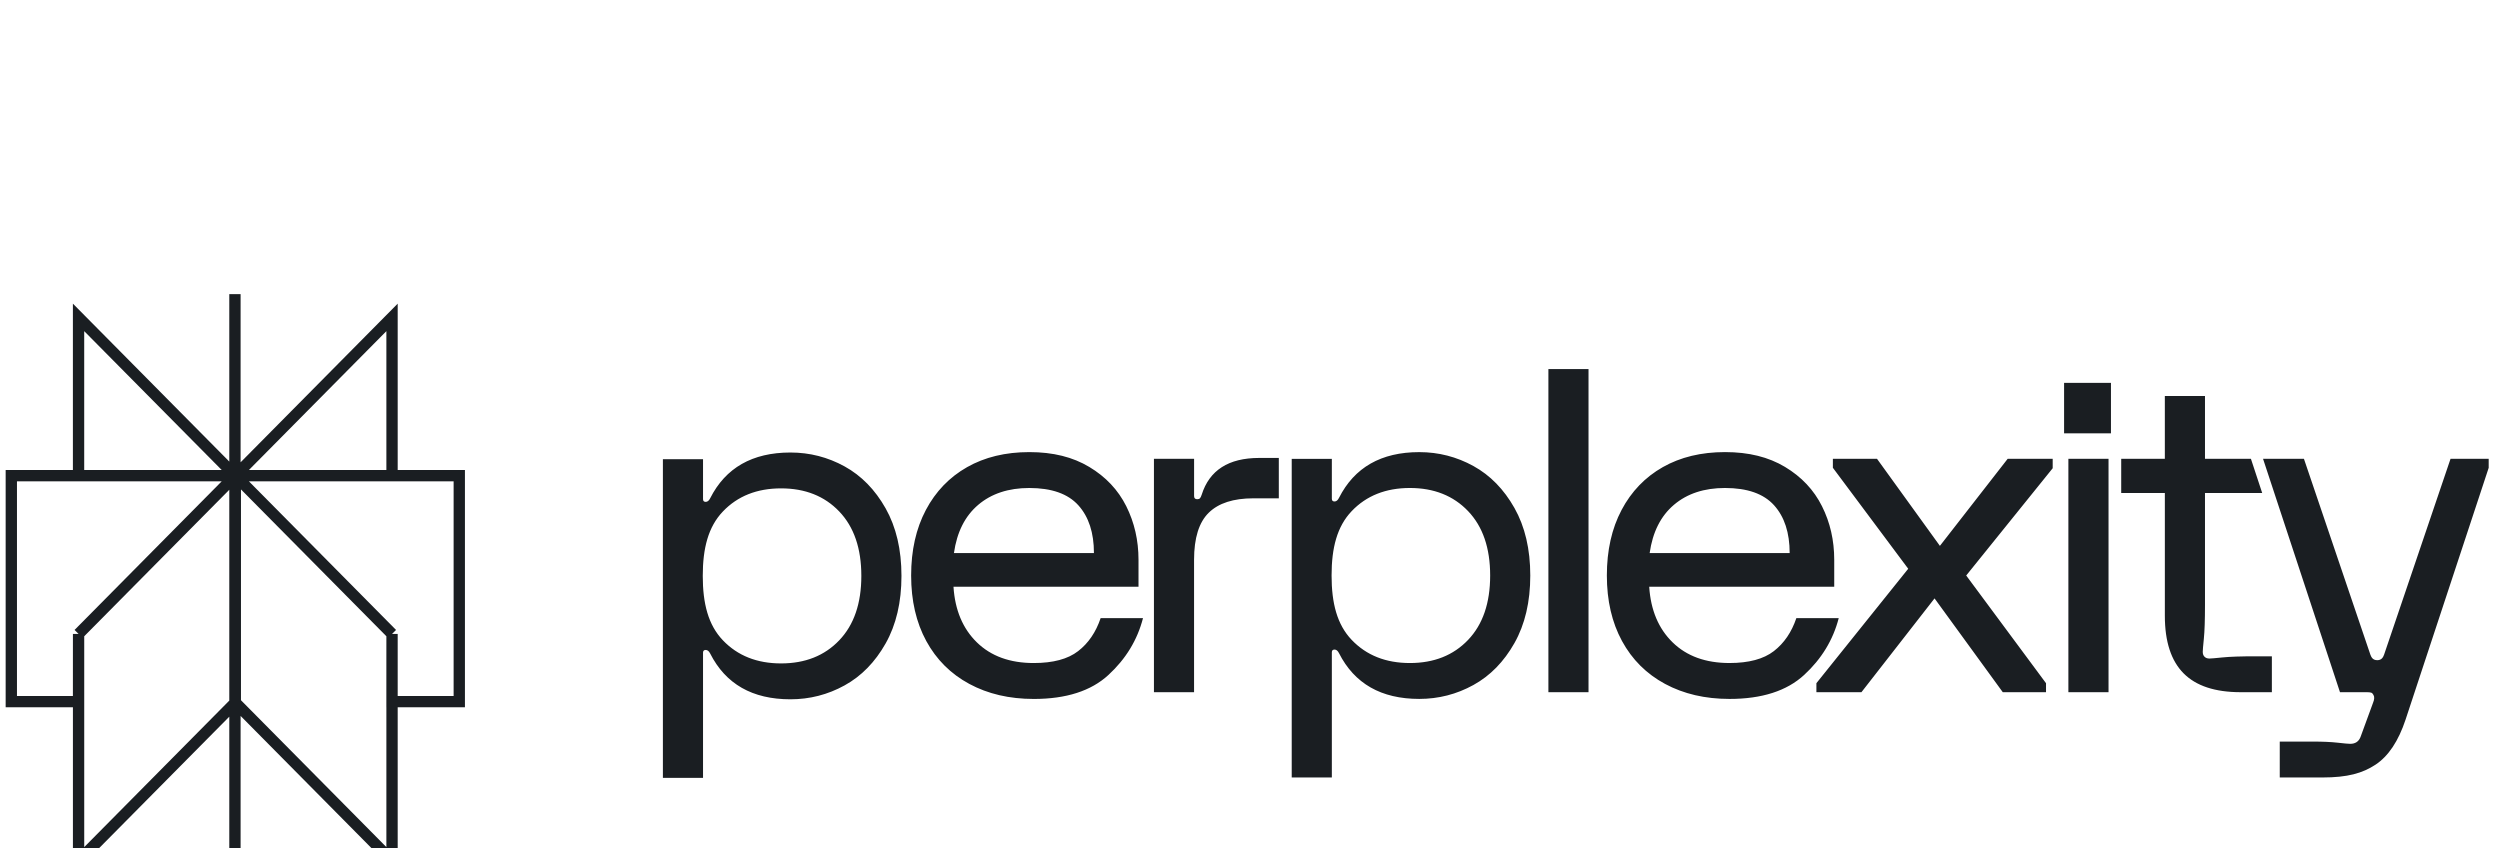 <svg width="221" height="75" viewBox="0 0 221 75" fill="none" xmlns="http://www.w3.org/2000/svg">
<g clip-path="url(#clip0_2185_1080)">
<path d="M34.656 28.058L20.802 42.05H34.656V28.058ZM34.656 28.058V31.889M20.769 26V79M34.656 56.039L20.802 42.047M34.656 56.039V76.098L20.802 62.106M34.656 56.039L20.8 42.047M34.656 56.039L34.654 62.025H40.6V42.047H20.8M20.802 42.047V62.106M20.802 42.047L6.946 56.039M20.802 62.106L6.946 76.098V56.039M6.946 56.039L6.944 62.025H1V42.047H20.8M6.946 56.039L20.8 42.047M20.8 42.05L6.944 28.058V42.05H20.8Z" stroke="#1A1E22" stroke-miterlimit="10"/>
<path d="M81.845 45.084C82.713 43.445 83.927 42.183 85.492 41.295C87.054 40.41 88.887 39.966 90.99 39.966C93.092 39.966 94.833 40.402 96.29 41.276C97.748 42.149 98.839 43.306 99.561 44.747C100.283 46.19 100.644 47.77 100.644 49.487V51.867H84.288C84.42 53.93 85.11 55.571 86.357 56.787C87.605 58.005 89.28 58.612 91.384 58.612C93.091 58.612 94.4 58.262 95.305 57.561C96.213 56.861 96.874 55.89 97.296 54.645H101.041C100.542 56.576 99.524 58.25 97.987 59.665C96.451 61.081 94.249 61.787 91.385 61.787C89.23 61.787 87.331 61.344 85.688 60.458C84.047 59.573 82.778 58.309 81.884 56.669C80.991 55.028 80.545 53.098 80.545 50.875C80.545 48.652 80.978 46.724 81.846 45.083L81.845 45.084ZM96.704 48.892C96.704 47.093 96.245 45.686 95.325 44.666C94.406 43.648 92.961 43.139 90.988 43.139C89.149 43.139 87.644 43.635 86.476 44.626C85.306 45.618 84.59 47.041 84.328 48.892H96.704ZM105.558 40.56V43.853C105.558 44.039 105.65 44.131 105.835 44.131C105.94 44.131 106.018 44.105 106.072 44.051C106.126 43.998 106.177 43.893 106.229 43.735C106.911 41.567 108.606 40.482 111.314 40.482H113.047V44.051H110.8C109.038 44.051 107.725 44.474 106.857 45.321C105.989 46.168 105.555 47.556 105.555 49.487V61.191H102.008V40.559H105.558V40.56ZM133.878 56.846C132.945 58.498 131.736 59.736 130.251 60.554C128.766 61.373 127.169 61.784 125.462 61.784C122.099 61.784 119.733 60.436 118.366 57.737C118.261 57.527 118.129 57.421 117.973 57.421C117.816 57.421 117.735 57.501 117.735 57.659V68.728H114.188V40.562H117.735V44.093C117.735 44.251 117.814 44.331 117.973 44.331C118.131 44.331 118.261 44.224 118.366 44.014C119.733 41.316 122.099 39.968 125.462 39.968C127.169 39.968 128.766 40.379 130.251 41.197C131.736 42.016 132.944 43.253 133.878 44.907C134.81 46.559 135.277 48.552 135.277 50.877C135.277 53.201 134.81 55.192 133.878 56.846ZM129.778 45.182C128.476 43.819 126.762 43.138 124.634 43.138C122.507 43.138 120.791 43.819 119.491 45.182C118.189 46.545 117.712 48.442 117.712 50.875C117.712 53.308 118.189 55.207 119.491 56.568C120.793 57.931 122.507 58.612 124.634 58.612C126.762 58.612 128.478 57.932 129.778 56.568C131.08 55.206 131.73 53.308 131.73 50.875C131.73 48.442 131.08 46.545 129.778 45.182ZM140.425 32.625V61.19H136.878V32.628H140.425V32.625ZM143.346 45.083C144.213 43.444 145.428 42.182 146.993 41.293C148.556 40.408 150.389 39.965 152.49 39.965C154.591 39.965 156.335 40.401 157.792 41.274C159.25 42.148 160.341 43.305 161.062 44.746C161.786 46.188 162.146 47.768 162.146 49.486V51.865H145.79C145.922 53.929 146.611 55.569 147.859 56.785C149.106 58.003 150.781 58.611 152.885 58.611C154.592 58.611 155.9 58.261 156.806 57.56C157.714 56.859 158.376 55.888 158.797 54.644H162.543C162.043 56.574 161.024 58.249 159.488 59.663C157.953 61.079 155.751 61.785 152.887 61.785C150.731 61.785 148.832 61.342 147.19 60.457C145.548 59.572 144.279 58.308 143.386 56.667C142.493 55.027 142.046 53.096 142.046 50.874C142.046 48.651 142.479 46.722 143.348 45.081H143.346V45.083ZM158.206 48.89C158.206 47.092 157.746 45.684 156.827 44.665C155.907 43.646 154.462 43.138 152.49 43.138C150.652 43.138 149.146 43.633 147.977 44.625C146.807 45.617 146.093 47.04 145.829 48.89H158.206ZM160.568 60.396L168.686 50.278L162.026 41.352V40.559H165.928L171.487 48.255L177.478 40.559H181.458V41.392L173.812 50.875L180.868 60.396V61.19H177.045L171.014 52.898L164.551 61.19H160.57V60.396H160.568ZM186.609 33.844V38.309H182.465V33.844H186.609ZM186.394 61.191H182.845V40.56H186.394V61.191ZM187.512 40.56H191.372V35.006H194.921V40.56H198.982L199.979 43.584H194.921V53.454C194.921 54.802 194.887 55.801 194.821 56.45C194.755 57.099 194.723 57.489 194.723 57.62C194.723 57.807 194.774 57.952 194.88 58.056C194.985 58.163 195.129 58.215 195.315 58.215C195.445 58.215 195.833 58.182 196.477 58.116C197.12 58.049 198.113 58.017 199.454 58.017H200.833V61.19H198.075C195.814 61.19 194.132 60.636 193.029 59.523C191.927 58.411 191.373 56.721 191.373 54.444V43.583H187.515V40.559H187.512V40.56ZM200.051 40.56H203.668L209.54 57.869C209.621 58.082 209.745 58.361 210.148 58.361C210.551 58.361 210.675 58.08 210.754 57.869L216.627 40.56H220V41.354L212.653 63.611C212.022 65.516 211.136 66.845 209.994 67.598C208.851 68.352 207.523 68.729 205.313 68.729H201.53V65.556H204.408C205.328 65.556 206.076 65.588 206.654 65.655C207.231 65.721 207.6 65.754 207.758 65.754C208.205 65.754 208.507 65.556 208.666 65.16L209.77 62.145C209.902 61.828 209.914 61.59 209.81 61.429C209.757 61.323 209.693 61.256 209.613 61.231C209.534 61.205 209.416 61.191 209.259 61.191H206.855L200.054 40.562H200.051V40.56ZM78.29 56.88C77.357 58.532 76.148 59.77 74.663 60.588C73.178 61.407 71.581 61.818 69.874 61.818C66.511 61.818 64.145 60.47 62.779 57.771C62.673 57.561 62.541 57.455 62.385 57.455C62.228 57.455 62.148 57.535 62.148 57.693V68.761H58.6V40.596H62.148V44.127C62.148 44.285 62.227 44.365 62.385 44.365C62.543 44.365 62.673 44.258 62.779 44.048C64.143 41.35 66.511 40.002 69.874 40.002C71.581 40.002 73.178 40.413 74.663 41.231C76.148 42.05 77.356 43.287 78.29 44.94C79.222 46.592 79.69 48.584 79.69 50.911C79.69 53.237 79.222 55.228 78.29 56.88ZM74.19 45.216C72.889 43.853 71.174 43.172 69.047 43.172C66.919 43.172 65.203 43.853 63.903 45.216C62.602 46.579 62.124 48.476 62.124 50.909C62.124 53.342 62.602 55.241 63.903 56.602C65.205 57.965 66.919 58.646 69.047 58.646C71.174 58.646 72.89 57.966 74.19 56.602C75.492 55.239 76.142 53.342 76.142 50.909C76.142 48.476 75.492 46.579 74.19 45.216Z" fill="#1A1E22"/>
</g>
<defs>
<clipPath id="clip0_2185_1080">
<rect width="220.2" height="75" fill="white"/>
</clipPath>
</defs>
</svg>
